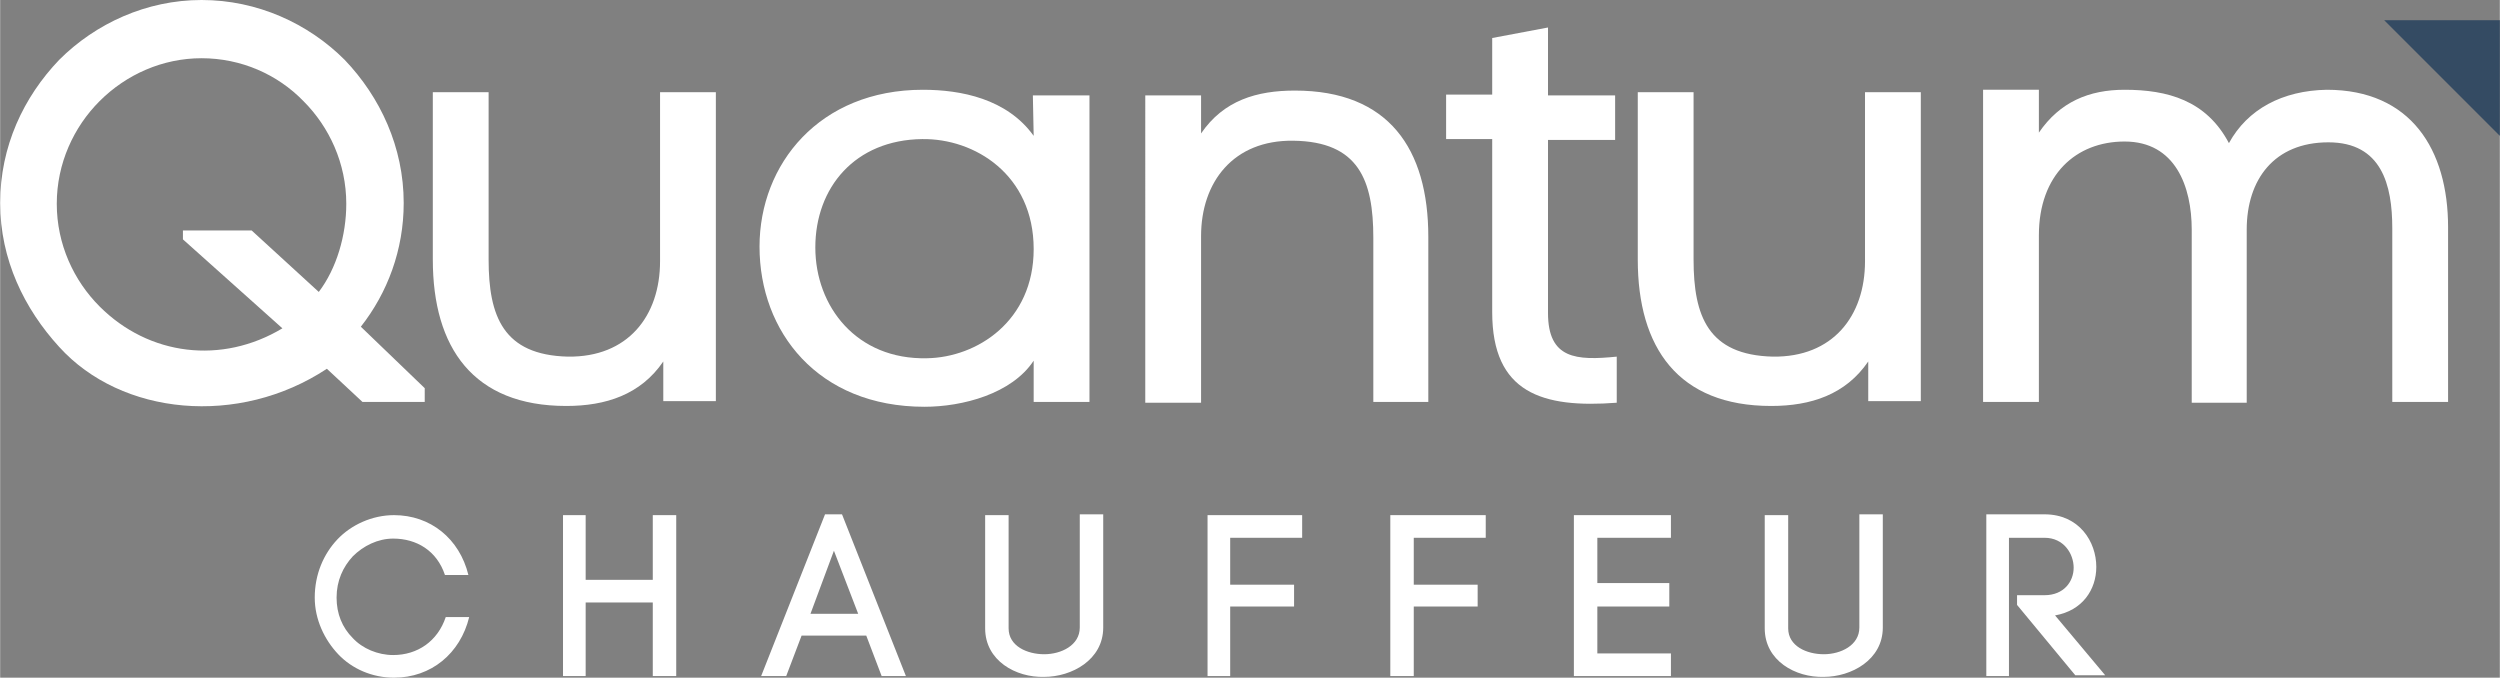 <?xml version="1.0" encoding="utf-8"?>
<!-- Generator: Adobe Illustrator 18.1.0, SVG Export Plug-In . SVG Version: 6.00 Build 0)  -->
<!DOCTYPE svg PUBLIC "-//W3C//DTD SVG 1.1//EN" "http://www.w3.org/Graphics/SVG/1.1/DTD/svg11.dtd">
<svg width="309.14px" height="83.8px" version="1.1" id="Layer_1" xmlns="http://www.w3.org/2000/svg" xmlns:xlink="http://www.w3.org/1999/xlink" x="0px" y="0px"
	 viewBox="0 0 309.1 83.8" enable-background="new 0 0 309.1 83.8" xml:space="preserve">
<rect x="0" y="0" width="309.1" height="83.8" fill="#808080" stroke="none"/>
<g>
	<g>
		<path fill="#FFFFFF" d="M41.7,66.7c1.7-1.8,4.3-3,7-3c4.5,0,8.1,2.9,9.2,7.4H55c-1-3-3.5-4.5-6.4-4.5c-1.9,0-3.7,0.9-5,2.2
			c-1.2,1.3-2,3-2,5.1c0,2,0.7,3.7,2,5c1.2,1.3,3.1,2.1,5,2.1c3,0,5.5-1.7,6.5-4.7H58c-1.1,4.5-4.7,7.5-9.3,7.5
			c-2.7,0-5.2-1.1-6.9-2.9c-1.7-1.8-2.9-4.3-2.9-7C38.9,71,40,68.5,41.7,66.7z"/>
		<path fill="#FFFFFF" d="M72.4,71.7h8.3v-8h2.9v19.9h-2.9v-9.1h-8.3v9.1h-2.8V63.7h2.8V71.7z"/>
		<path fill="#FFFFFF" d="M107.1,78.6h-8l-1.9,5h-3.1l7.9-20h2.1l7.9,20h-3L107.1,78.6z M100.2,75.9h5.9l-3-7.8L100.2,75.9z"/>
		<path fill="#FFFFFF" d="M121.8,77.7v-14h2.9v14c0,2.2,2.3,3.2,4.4,3.2c2.1,0,4.4-1.1,4.4-3.3v-14h2.9v14c0,4-3.9,6.1-7.3,6.1
			C125.6,83.8,121.8,81.7,121.8,77.7z"/>
		<path fill="#FFFFFF" d="M152.1,83.6h-2.8V63.7H161v2.8h-8.9v5.8h7.9V75h-7.9V83.6z"/>
		<path fill="#FFFFFF" d="M174.7,83.6h-2.8V63.7h11.8v2.8h-8.9v5.8h7.9V75h-7.9V83.6z"/>
		<path fill="#FFFFFF" d="M197.4,80.8h9.2v2.8h-12V63.7h12v2.8h-9.1v5.6h8.9V75h-8.9V80.8z"/>
		<path fill="#FFFFFF" d="M218.2,77.7v-14h2.9v14c0,2.2,2.3,3.2,4.4,3.2c2.1,0,4.4-1.1,4.4-3.3v-14h2.9v14c0,4-3.9,6.1-7.3,6.1
			C222,83.8,218.2,81.7,218.2,77.7z"/>
		<path fill="#FFFFFF" d="M249.5,73.6h3.3c2.4,0,3.6-1.7,3.6-3.4c0-1.7-1.2-3.7-3.6-3.7h-4.4v17.1h-2.8v-20h7.2
			c4.3,0,6.4,3.4,6.4,6.5c0,2.8-1.7,5.4-5.1,6l6.2,7.4h-3.7l-7.2-8.7V73.6z"/>
	</g>
	<g>
		<path fill="#FFFFFF" d="M52.5,49.7h-7.7l-4.4-4.1C29.5,52.8,15,51.4,7.3,42.9C3,38.2,0,32.1,0,25.1S2.9,12,7.3,7.4
			C11.8,2.9,18.1,0,24.9,0c6.9,0,13.2,2.9,17.7,7.4c4.4,4.6,7.3,10.8,7.3,17.7c0,5.8-2,11.1-5.3,15.3l7.9,7.6V49.7z M22.6,28.5h8.5
			l8.3,7.6c2.2-2.9,3.4-7,3.4-10.9c0-5-2.1-9.5-5.3-12.7c-3.2-3.3-7.7-5.3-12.6-5.3c-4.8,0-9.3,2-12.6,5.3
			c-3.2,3.2-5.3,7.7-5.3,12.7s2.1,9.5,5.3,12.7c6.1,6.1,15.1,7.2,22.6,2.7l-12.3-11V28.5z M22.6,29.6v-1.1V29.6z"/>
		<path fill="#FFFFFF" d="M82,49.7v-5c-2.8,4.1-7.1,5.5-12,5.5c-11.5,0-16.5-7.2-16.5-18.1V11.4h6.9v20.7c0,7,1.8,11.8,9.8,12
			c7.4,0.1,11.4-5,11.4-11.8V11.4h6.9v38.2H82z"/>
		<path fill="#FFFFFF" d="M134.7,11.8v37.9h-6.9v-5.1c-2.7,4.1-8.8,5.7-13.5,5.7c-13.2,0-20.4-9.3-20.4-19.8
			c0-10.2,7.4-19.4,20.2-19.4c4.7,0,10.4,1.1,13.7,5.7l-0.1-5H134.7z M114,17.2c-8.3,0.1-13.2,6-13.2,13.4c0,7.3,5.1,13.9,13.8,13.7
			c6.2-0.1,13.2-4.6,13.2-13.5C127.8,21.6,120.5,17.1,114,17.2z"/>
		<path fill="#FFFFFF" d="M148.5,11.8v4.7c2.8-4.1,6.9-5.3,11.6-5.3c11.6,0,16.5,7.2,16.5,18.1v20.4h-6.8V29.4
			c0-7.1-1.8-11.9-9.9-12c-7.4-0.1-11.4,5.1-11.4,11.8v20.6h-6.9V11.8H148.5z"/>
		<path fill="#FFFFFF" d="M191.4,3.4v8.4h8.3v5.5h-8.3v21.4c0,5.7,3.5,5.9,8.5,5.4v5.7c-9.2,0.7-15.4-1.2-15.4-11.2V17.2h-5.7v-5.5
			h5.7V4.7L191.4,3.4z"/>
		<path fill="#FFFFFF" d="M231,49.7v-5c-2.8,4.1-7.1,5.5-12,5.5c-11.5,0-16.5-7.2-16.5-18.1V11.4h6.9v20.7c0,7,1.8,11.8,9.8,12
			c7.4,0.1,11.4-5,11.4-11.8V11.4h6.9v38.2H231z"/>
		<path fill="#FFFFFF" d="M252.1,11.1v5.3c2.6-3.8,6.2-5.3,10.6-5.3c5.3,0,10.1,1.3,12.9,6.6c2.3-4.2,6.6-6.5,12.1-6.6
			c10.4,0,15,7.4,15,17v21.6h-6.9V28.2c0-5.3-1.3-10.6-7.9-10.6c-6.7,0-10.1,4.6-10.1,10.8v21.4H271V28.4c0-5.3-2-10.9-8.3-10.9
			c-6,0-10.6,4.1-10.6,11.6v20.6h-6.9V11.1H252.1z"/>
	</g>
	<polygon fill="#344B63" points="309.1,16.8 294.8,2.5 309.1,2.5 	"/>
</g>
</svg>

